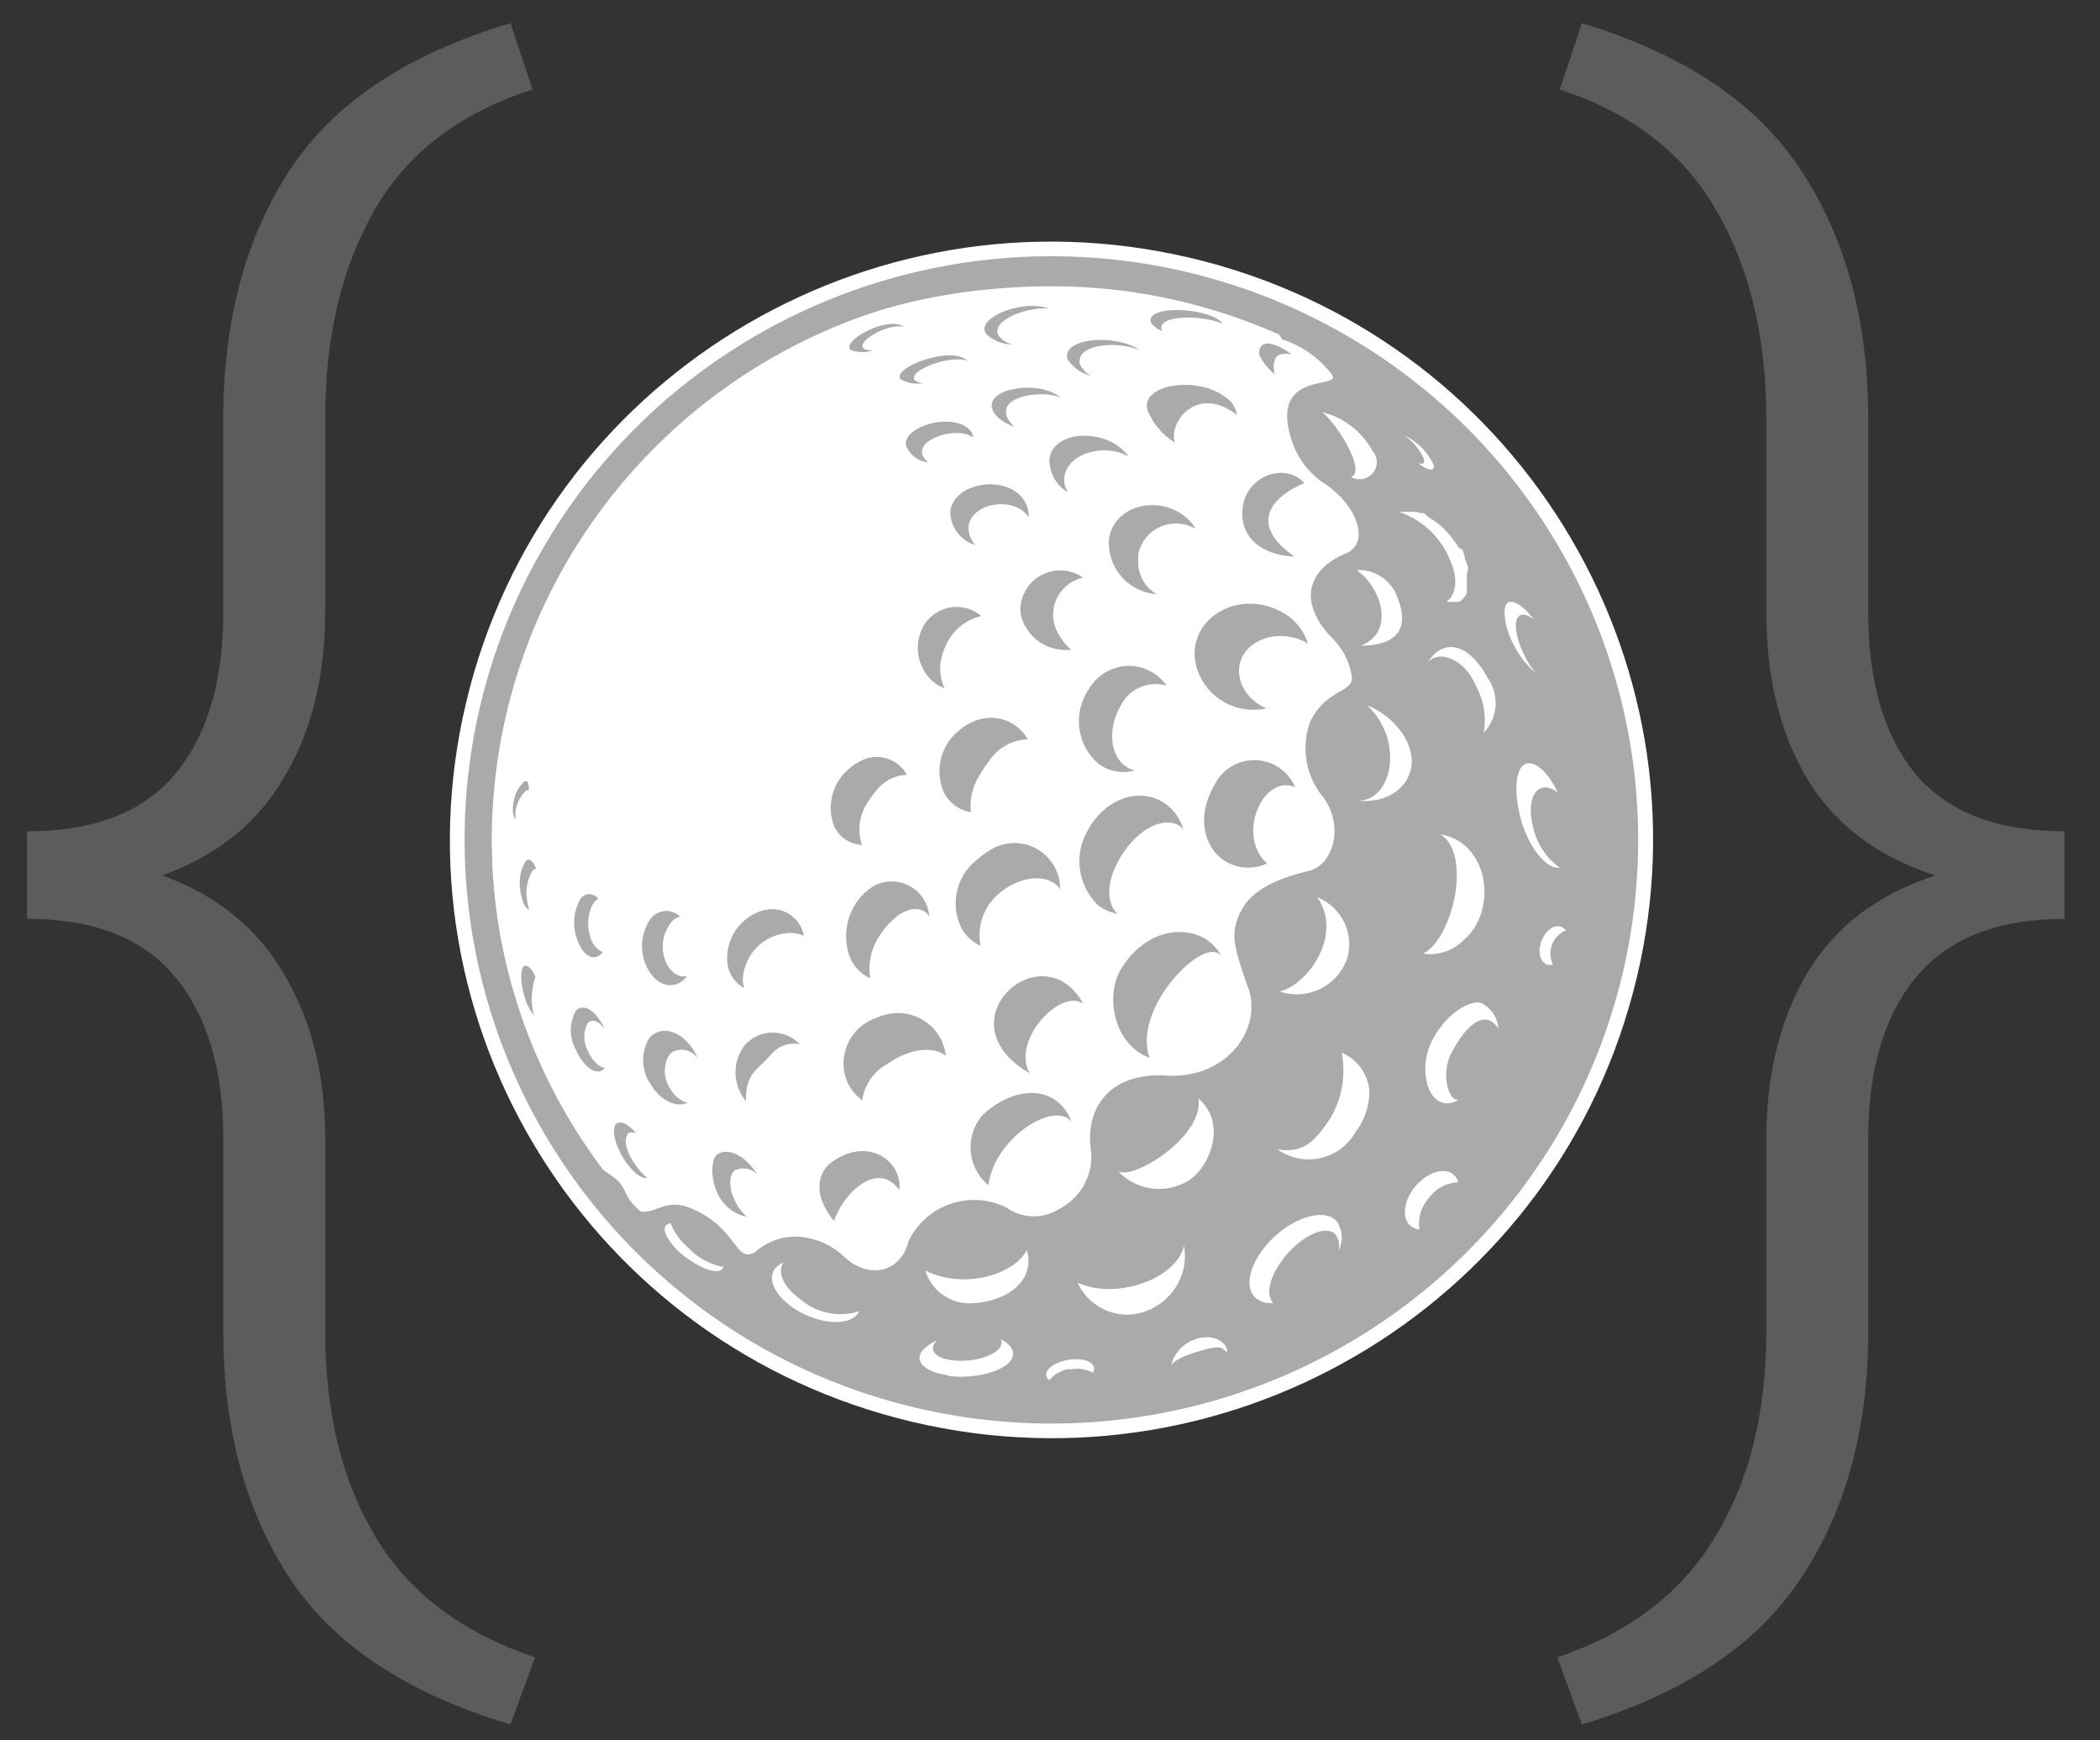<svg width="35" height="29" fill="none" xmlns="http://www.w3.org/2000/svg"><rect width="100%" height="100%" fill="#333333" stroke="none"/><g clip-path="url(#a)"><path d="m26.365 28.735-.41-1.119c1.199-.406 2.076-1.076 2.633-2.01.567-.926.85-2.063.85-3.413v-3.215c0-1.066.227-1.987.68-2.76.462-.775 1.175-1.318 2.138-1.63-.963-.31-1.676-.849-2.138-1.613-.453-.765-.68-1.69-.68-2.776V6.971c0-1.36-.278-2.516-.835-3.47-.548-.953-1.417-1.623-2.606-2.01l.368-1.105c1.718.52 2.94 1.345 3.668 2.478.736 1.124 1.104 2.492 1.104 4.107v3.228c0 1.161.264 2.063.793 2.705.538.632 1.364.948 2.478.948v1.459c-1.114 0-1.94.326-2.478.977-.529.642-.793 1.539-.793 2.69v3.215c0 1.605-.368 2.964-1.104 4.078-.727 1.123-1.95 1.945-3.668 2.464ZM8.507 28.735c-1.737-.52-2.969-1.34-3.695-2.464-.727-1.114-1.09-2.473-1.09-4.078v-3.215c0-1.16-.27-2.062-.808-2.704-.529-.642-1.35-.963-2.464-.963v-1.459c1.114 0 1.935-.316 2.464-.948.538-.642.807-1.544.807-2.705V6.971c0-1.615.364-2.983 1.09-4.107C5.539 1.731 6.772.905 8.508.386l.368 1.105C7.667 1.878 6.79 2.548 6.242 3.5c-.548.954-.822 2.11-.822 3.47v3.228c0 1.067-.226 1.983-.68 2.747-.443.765-1.123 1.313-2.038 1.643.915.33 1.595.883 2.039 1.657.453.764.68 1.675.68 2.733v3.214c0 1.35.278 2.487.835 3.412.557.935 1.444 1.605 2.662 2.011l-.41 1.119Z" fill="#5C5C5C"/><path d="M27.28 16.291c1.275-5.356-2.058-10.727-7.445-11.995C14.447 3.028 9.046 6.342 7.77 11.7c-1.276 5.356 2.057 10.726 7.445 11.995 5.387 1.268 10.788-2.046 12.064-7.403Z" fill="#fff"/><path d="M20.257 13.051a.736.736 0 0 1 .685-.384.74.74 0 0 1 .644.45c-.534-.228-.989.806-.468 1.27a.74.74 0 0 1-.772-.088c-.24-.202-.438-.66-.089-1.248ZM19.16 17.627c-.615-.228-.75-1.072-.46-1.504.032-.05.067-.1.105-.148.535-.659 1.335-.511 1.547-.04-.25-.386-1.495.856-1.192 1.692ZM16.387 18.57c.572-.517 1.243-.469 1.472.117-.306-.35-1.286.284-1.386 1.063a.824.824 0 0 1-.253-.897.819.819 0 0 1 .167-.283ZM13.863 19.363c.649-.455 1.192.037 1.123.466-.334-.48-.903 0-1.086.515-.371-.452-.263-.813-.037-.98ZM12.623 19.576a.307.307 0 0 0-.352-.082h-.02c-.114.096-.106.34.026.568a.83.83 0 0 0 .171.216c-.623-.14-.649-.915-.5-1.037l.026-.017c.211-.108.489.082.649.352ZM19.94 11.107c-.197-.75.652-1.31 1.4-.92a.905.905 0 0 1 .46.536c-.537-.315-1.226 0-1.143.546.01.05.024.1.043.148a.761.761 0 0 0 .409.386.991.991 0 0 1-.725-.115.981.981 0 0 1-.444-.58ZM18.628 15.225a.722.722 0 0 1-.326-.14 1.02 1.02 0 0 1-.163-1.264c.038-.07.083-.137.135-.199.488-.568 1.249-.443 1.449.196-.203-.227-.643-.108-.972.35a1.16 1.16 0 0 0-.112.182c-.225.4-.174.736-.011.875ZM20.706 8.603c-.034-.665.709-.926 1.035-.551-.395.153-1.038.608-.169 1.222-.534-.023-.846-.301-.866-.67ZM18.05 16.723c-.391-.259-1.203.634-.886 1.162-1.503-.867.223-2.379.887-1.162ZM18.67 11.775a.898.898 0 0 0-.094.219c-.117.409.038.722.255.815a.32.32 0 0 0 .083.029.688.688 0 0 1-.618-.122.934.934 0 0 1-.217-1.114c.04-.084.091-.162.152-.234a.763.763 0 0 1 1.212.057.65.65 0 0 0-.772.35ZM18.971 9.237v.097a.613.613 0 0 0 .309.568.86.86 0 0 1-.798-.915c.092-.645 1.024-.782 1.43-.205v.023a.64.64 0 0 0-.941.432ZM16.63 14.907a.898.898 0 0 0-.286.852.667.667 0 0 1-.314-.284.921.921 0 0 1 .237-1.136c.056-.05.116-.097.18-.137a.763.763 0 0 1 1.112.213.754.754 0 0 1 .109.404c-.158-.256-.65-.259-1.038.088ZM20.986 5.884c.014-.31.395-.094.543.025-.351-.082-.308.2-.286.327a1.087 1.087 0 0 1-.22-.253.195.195 0 0 1-.037-.1ZM19.583 7.373a1.075 1.075 0 0 1-.423-.464.3.3 0 0 1-.04-.096c-.086-.41.826-.552 1.294-.202a.415.415 0 0 1 .2.307l-.048-.04c-.646-.455-1.098.185-.983.495ZM14.872 17.675l-.111.071a.81.81 0 0 0-.39.588.754.754 0 0 1-.285-.403.805.805 0 0 1 .48-.955c.04-.014.092-.037.132-.049a.804.804 0 0 1 .95.33.793.793 0 0 1 .116.338c-.172-.147-.532-.145-.892.08ZM19.177 5.315c.063-.239 1.02-.173 1.203.08-.337-.142-.975-.148-1.023.045a.102.102 0 0 0 .017.08.493.493 0 0 1-.174-.12.107.107 0 0 1-.023-.085ZM17.653 10.584l.058.088c.04.057.088.109.142.154a.67.67 0 0 1-.168 0 .76.76 0 0 1-.675-.6.657.657 0 0 1 .373-.655.667.667 0 0 1 .668.053.64.64 0 0 0-.45.377.63.63 0 0 0 .052.583ZM17.13 12.32a.798.798 0 0 0-.66.384 1.448 1.448 0 0 0-.143.213.962.962 0 0 0-.146.617.62.62 0 0 1-.451-.332.874.874 0 0 1 .265-1.038.812.812 0 0 1 .22-.136.704.704 0 0 1 .915.293ZM17.765 7.85a.521.521 0 0 0-.023.071.41.41 0 0 0 .057.284.629.629 0 0 1-.309-.545.651.651 0 0 1 .015-.08c.146-.449 1.017-.412 1.303.031-.303-.198-.897-.119-1.043.24ZM14.838 15.37a1.066 1.066 0 0 0-.149.18.995.995 0 0 0-.186.75.647.647 0 0 1-.343-.364.995.995 0 0 1 .27-1.075.754.754 0 0 1 .2-.13.629.629 0 0 1 .857.534c-.129-.18-.392-.16-.65.105ZM12.431 18.346a.746.746 0 0 1-.028-.918.623.623 0 0 1 .929-.026.48.48 0 0 0-.43.117.634.634 0 0 0-.06.062c-.216.253-.414.29-.41.765ZM17.996 5.992a.198.198 0 0 0 0 .076c.041.082.106.15.186.196a.677.677 0 0 1-.394-.284.22.22 0 0 1 0-.077c.031-.27.82-.335 1.203-.07-.403-.163-.975-.08-.995.159ZM16.624 5.542a.176.176 0 0 0 .032.066c.056.065.13.11.214.13a.616.616 0 0 1-.429-.17.175.175 0 0 1-.031-.065c-.04-.25.654-.506 1.066-.364-.4-.02-.889.193-.852.403ZM16.224 7.29c-.268-.182-.84 0-.857.222v.043a.262.262 0 0 0 .108.15.45.45 0 0 1-.377-.284.278.278 0 0 1 0-.048c.037-.302.829-.506 1.086-.185a.3.3 0 0 1 .04.102ZM15.775 10.732a1.074 1.074 0 0 0-.065.165.775.775 0 0 0 .031.568.535.535 0 0 1-.183-.102.747.747 0 0 1-.197-.87.635.635 0 0 1 .773-.35.638.638 0 0 1 .224.123.843.843 0 0 0-.583.466ZM14.623 13.153a1.201 1.201 0 0 0-.137.182.814.814 0 0 0-.12.745.537.537 0 0 1-.466-.321.849.849 0 0 1 .252-.95.8.8 0 0 1 .189-.127.573.573 0 0 1 .774.23.658.658 0 0 0-.492.241ZM17.064 8.333a.453.453 0 0 1 .08.285c-.228-.35-.928-.253-1 .136a.51.51 0 0 0 0 .065c.004.1.045.193.115.265a.589.589 0 0 1-.418-.503.754.754 0 0 1 0-.08c.086-.477.943-.594 1.223-.168ZM16.904 7.111c-.188-.068-.351-.187-.374-.332a.152.152 0 0 1 0-.051c.049-.285.823-.376 1.143-.106-.374-.147-1.243.018-.769.49ZM13.109 15.55a.812.812 0 0 0-.729.79.563.563 0 0 0 .025.124.54.54 0 0 1-.285-.452.832.832 0 0 1 .506-.81.66.66 0 0 1 .2-.05.534.534 0 0 1 .571.44.606.606 0 0 0-.288-.043ZM11.216 17.524a.288.288 0 0 0-.06.052.52.52 0 0 0 .018.568.478.478 0 0 0 .285.233c-.185.08-.443-.026-.611-.304a.71.71 0 0 1-.026-.776.355.355 0 0 1 .083-.071c.263-.156.589.08.723.41a.328.328 0 0 0-.412-.112ZM15.235 6.304v.023c.045.036.1.056.157.057a.592.592 0 0 1-.394-.071.11.11 0 0 1 0-.026c-.046-.182.795-.497 1.08-.307a.103.103 0 0 1 .038.031c-.29-.099-.918.148-.88.293ZM14.383 5.795l.018.018c.049.022.103.03.157.025a.635.635 0 0 1-.372 0l-.02-.02c-.1-.142.535-.514.858-.398l.043.023c-.292-.051-.767.239-.684.352ZM11.34 15.28h-.032a.266.266 0 0 0-.1.065.65.65 0 0 0-.129.636c.072.216.226.313.372.284-.186.242-.503.196-.67-.15a.798.798 0 0 1 .058-.799.327.327 0 0 1 .5-.037ZM10.462 18.889v.014c-.08.1 0 .327.12.494a.983.983 0 0 0 .206.23c-.103.026-.286-.125-.426-.375-.106-.187-.178-.435-.089-.528.086-.057.217.025.332.162a.146.146 0 0 0-.143.003ZM9.599 16.84a.164.164 0 0 1 .054-.038c.149-.062.323.117.426.347-.075-.102-.163-.165-.243-.13a.143.143 0 0 0-.04.028.495.495 0 0 0 0 .46c.083.19.208.284.286.284-.115.154-.35.015-.492-.315a.668.668 0 0 1 .009-.637ZM9.902 15.032a.67.67 0 0 0-.07.548.385.385 0 0 0 .212.285c-.137.182-.351.062-.44-.26a.777.777 0 0 1 .08-.639.197.197 0 0 1 .1-.065.201.201 0 0 1 .189.077.22.22 0 0 0-.071.054ZM8.87 16.532a.93.93 0 0 0 .034.393.9.9 0 0 1-.174-.364c-.046-.174-.066-.392 0-.463a.052.052 0 0 1 .02 0c.054-.02.12.056.174.176a1.22 1.22 0 0 0-.054.258ZM8.924 14.48a.088.088 0 0 0-.054.037.718.718 0 0 0-.086.478c.007.056.018.11.034.165-.063-.02-.126-.148-.146-.333a.71.71 0 0 1 .086-.474.097.097 0 0 1 .046-.029c.057 0 .103.066.134.168-.003-.011-.008-.014-.014-.011ZM8.815 13.17a.055.055 0 0 0-.042 0 .567.567 0 0 0-.18.341.788.788 0 0 0 0 .134c-.043-.031-.06-.142-.032-.284a.567.567 0 0 1 .18-.341.068.068 0 0 1 .043 0c.014 0 .031.077.031.15Z" fill="#AAA"/><path d="M10.816 20.77A9.674 9.674 0 0 1 9.521 19.2a8.935 8.935 0 0 1-.857-1.657 9.4 9.4 0 0 1-.46-1.62 11.587 11.587 0 0 1-.18-2.384 9.407 9.407 0 0 1 2.052-5.502 9.476 9.476 0 0 1 3.341-2.646h.023a9.56 9.56 0 0 1 5.785-.756 9.526 9.526 0 0 1 5.14 2.745 9.756 9.756 0 0 1 .563.626l.188.233.178.241.091.122.083.125.166.256c.054.085.105.174.157.262a9.41 9.41 0 0 1 .957 2.273c.22.82.331 1.664.33 2.512a9.429 9.429 0 0 1-1.407 4.928 9.04 9.04 0 0 1-2.241 2.49c-.958.819-2.758 1.674-3.939 1.839l-.311.06c-.103.022-.206.03-.312.048-.206.034-.414.048-.62.068a10.02 10.02 0 0 1-1.238 0 9.522 9.522 0 0 1-4.467-1.378 9.477 9.477 0 0 1-1.727-1.316ZM23.893 7.745a1 1 0 0 0-.483-.486.94.94 0 0 1 .323.39c.017.068-.02.093-.089.07l.026.023c.143.108.252.111.223.003Zm-1.018-.23a1.303 1.303 0 0 0-.834-.645c.286.244.729 1.003.474 1.077a.287.287 0 0 0 .365-.064.283.283 0 0 0-.005-.368Zm1.595 1.958a.435.435 0 0 0-.017-.065l-.026-.071a.104.104 0 0 0-.014-.032.1.1 0 0 0 0-.025.14.14 0 0 0-.014-.037.087.087 0 0 1 0-.023.215.215 0 0 0-.02-.034v-.02l-.074-.048-.023-.04a1.821 1.821 0 0 0-.169-.216l-.034-.037-.035-.034a1.395 1.395 0 0 0-.197-.15l-.034-.02-.08-.072h-.062l-.067-.02H23.316a1.4 1.4 0 0 1 .871.853c.118.284.075.546-.085.648h.205l.04-.02a.146.146 0 0 0 .032-.028l.026-.032.025-.036.018-.04V9.86a.233.233 0 0 0 0-.043.278.278 0 0 0 0-.048v-.086a.374.374 0 0 0 0-.054.425.425 0 0 0 0-.06l.022-.096Zm.978 1.526c-.189-.34-.24-.676-.114-.745.057-.03.14 0 .231.069-.163-.213-.334-.333-.431-.284-.098.048-.075.403.114.744.086.163.202.307.343.426a1.578 1.578 0 0 1-.143-.21Zm-2.835-1.5c.44.324.625 1.045.07 1.259.401 0 .858-.134.618-.773a.685.685 0 0 0-.688-.486Zm2.189 1.81c-.323-.597-.738-.68-.998-.284.2-.196.612-.037.792.398.134.24.18.517.132.787a.717.717 0 0 0 .074-.901Zm1.143 3.149a.143.143 0 0 0 .052 0 1.116 1.116 0 0 1-.446-.68c-.097-.377 0-.673.22-.656.072.01.14.041.194.088-.134-.284-.314-.48-.466-.492-.217-.017-.285.361-.171.853.114.492.406.87.617.887Zm-2.644-2.33-.042-.049a1.292 1.292 0 0 0-.475-.327c.632.586.423 1.617-.169 1.589.764.082 1.21-.585.686-1.214Zm2.484 3.944c.032.01.066.01.097 0a.418.418 0 0 1 .215-.568.16.16 0 0 0-.077-.06c-.115-.046-.263.063-.33.239-.065.176-.022.346.095.39Zm-1.38-.418c.554-.48.423-1.611-.4-1.753.537.332.205 1.742-.286 1.99a.788.788 0 0 0 .686-.237Zm-.072 2.666c-.188.068-.337-.432-.128-.804.503-.901.766-.372.769-.372a.516.516 0 0 0-.286-.43c-.132-.056-.572.12-.83.648-.256.529-.008 1.254.475.952v.006Zm-2.375-3.362c.437.63-.18 1.466-.632 1.563a.888.888 0 0 0 .983-.288.878.878 0 0 0 .16-.323.848.848 0 0 0-.511-.958v.006Zm-1.28.236c.2-.426.768-.591 1.126-.68.408-.085.608-.738.254-1.224a1.281 1.281 0 0 1-.22-1.268c.269-.545.703-.472.694-.736-.037-.26-.162-.499-.354-.68a1.457 1.457 0 0 1-.174-.218c-.363-.568-.04-.98.434-1.168.406-.182.169-.793-.326-1.137a1.376 1.376 0 0 1-.588-.756c-.37-1.168.834-.832.677-1.083-.21-.276-.5-.482-.832-.59l-.051-.08a9.411 9.411 0 0 0-2.804-.753c-.608-.061-1.22-.067-1.83-.017a9.823 9.823 0 0 0-1.635.261 9.616 9.616 0 0 0-2.486 1.029l-.232.145c-.074.048-.151.09-.217.142l-.257.179a9.27 9.27 0 0 0-3.247 4.63 9.53 9.53 0 0 0-.383 1.904 9.21 9.21 0 0 0 1.829 6.403c.071.048.143.096.22.159.163.133.123.301.397.528.238.054.418-.218.818-.06.806.32.754.939 1.095.74a1.006 1.006 0 0 1 .914-.228c.204.047.393.145.549.285.389.395.955.312 1.092-.233a1.202 1.202 0 0 1 .694-.625 1.216 1.216 0 0 1 .935.056.791.791 0 0 0 .889.023.98.98 0 0 0 .526-.955c-.109-.677.269-1.341 1.3-1.262 1.024.031 1.59-.852 1.295-1.526-.217-.648-.283-.827-.103-1.21v.005Zm2.98 5.292a.628.628 0 0 1 .16-.526.622.622 0 0 1 .487-.259.248.248 0 0 0-.086-.133c-.152-.125-.435-.032-.632.204s-.229.535-.074.657a.264.264 0 0 0 .146.057Zm-1.068-1.62c.157-.203.239-.454.231-.71a.759.759 0 0 0-.46-.615c.072.367.009.747-.177 1.072-.286.443-.48.602-.892.54a.895.895 0 0 0 1.298-.287Zm-2.619-.569c.118.606-1.052 1.367-1.332 1.222a.933.933 0 0 0 1.207.128c.331-.241.6-.94.128-1.341l-.003-.009Zm1.25 3.41c-.15-.139-.038-.51.245-.826.283-.316.635-.46.784-.319a.305.305 0 0 1 .054.285.47.47 0 0 0-.029-.5c-.191-.205-.654-.089-1.032.258-.377.347-.526.799-.334 1.006a.38.38 0 0 0 .314.1l-.002-.003Zm-1.484-.966c-.109.569-1.143.93-1.778.631a.917.917 0 0 0 .835.535.99.99 0 0 0 .925-.743.974.974 0 0 0 .012-.42l.006-.003Zm.334 1.748c.323-.08.286-.017.378.04.023-.114-.166-.307-.478-.227-.36.088-.471.446-.44.46-.02-.054.163-.173.543-.27l-.003-.003Zm-2.96-1.657c-.18.376-1.004.677-1.69.339a.771.771 0 0 0 .823.542c.578-.042 1.01-.397.87-.878l-.004-.003Zm.72 1.99a.52.52 0 0 1 .38.051.107.107 0 0 0 .023-.085c-.02-.108-.212-.165-.432-.128-.22.037-.383.156-.363.264.006.03.024.056.049.074a.54.54 0 0 1 .345-.188l-.002.012Zm-2.03.105c.595.077 1.27-.185 1.035-.492a.406.406 0 0 0-.157-.116c.097.207-.372.392-.784.35-.285-.03-.403-.148-.32-.285l.04-.045a.611.611 0 0 0-.26.193c-.106.173.089.338.449.384l-.003.011Zm-1.478-1.08a1.015 1.015 0 0 1-.952-.173c-.248-.168-.445-.435-.314-.637a.422.422 0 0 0-.131.091c-.169.207.04.494.306.674.463.298.989.295 1.094.034l-.003.011Zm-2.286-.739a1.065 1.065 0 0 1-.572-.324.99.99 0 0 1-.286-.4.146.146 0 0 0-.08.034c-.077.105.083.323.266.483.343.275.675.363.689.196l-.017.011Z" fill="#AAA"/><path d="M13.877 23.02a9.835 9.835 0 0 0 5.657.493 9.797 9.797 0 0 0 4.978-2.715 9.707 9.707 0 0 0 2.623-5.007 9.675 9.675 0 0 0-.617-5.613 9.74 9.74 0 0 0-3.649-4.325 9.822 9.822 0 0 0-10.866.114 9.736 9.736 0 0 0-3.556 4.401 9.682 9.682 0 0 0 .082 7.444 9.764 9.764 0 0 0 5.348 5.209Zm7.146-17.637A9.332 9.332 0 0 1 25.25 8.76a9.25 9.25 0 0 1 .108 10.318 9.328 9.328 0 0 1-4.155 3.465 9.39 9.39 0 0 1-5.39.585 9.359 9.359 0 0 1-4.81-2.49 9.273 9.273 0 0 1-2.607-4.728 9.238 9.238 0 0 1 .474-5.371 9.321 9.321 0 0 1 5-5.074 9.4 9.4 0 0 1 7.145-.082h.008Z" fill="#AAA"/></g><defs><clipPath id="a"><path fill="#fff" d="M0 0h35v29H0z"/></clipPath></defs></svg>